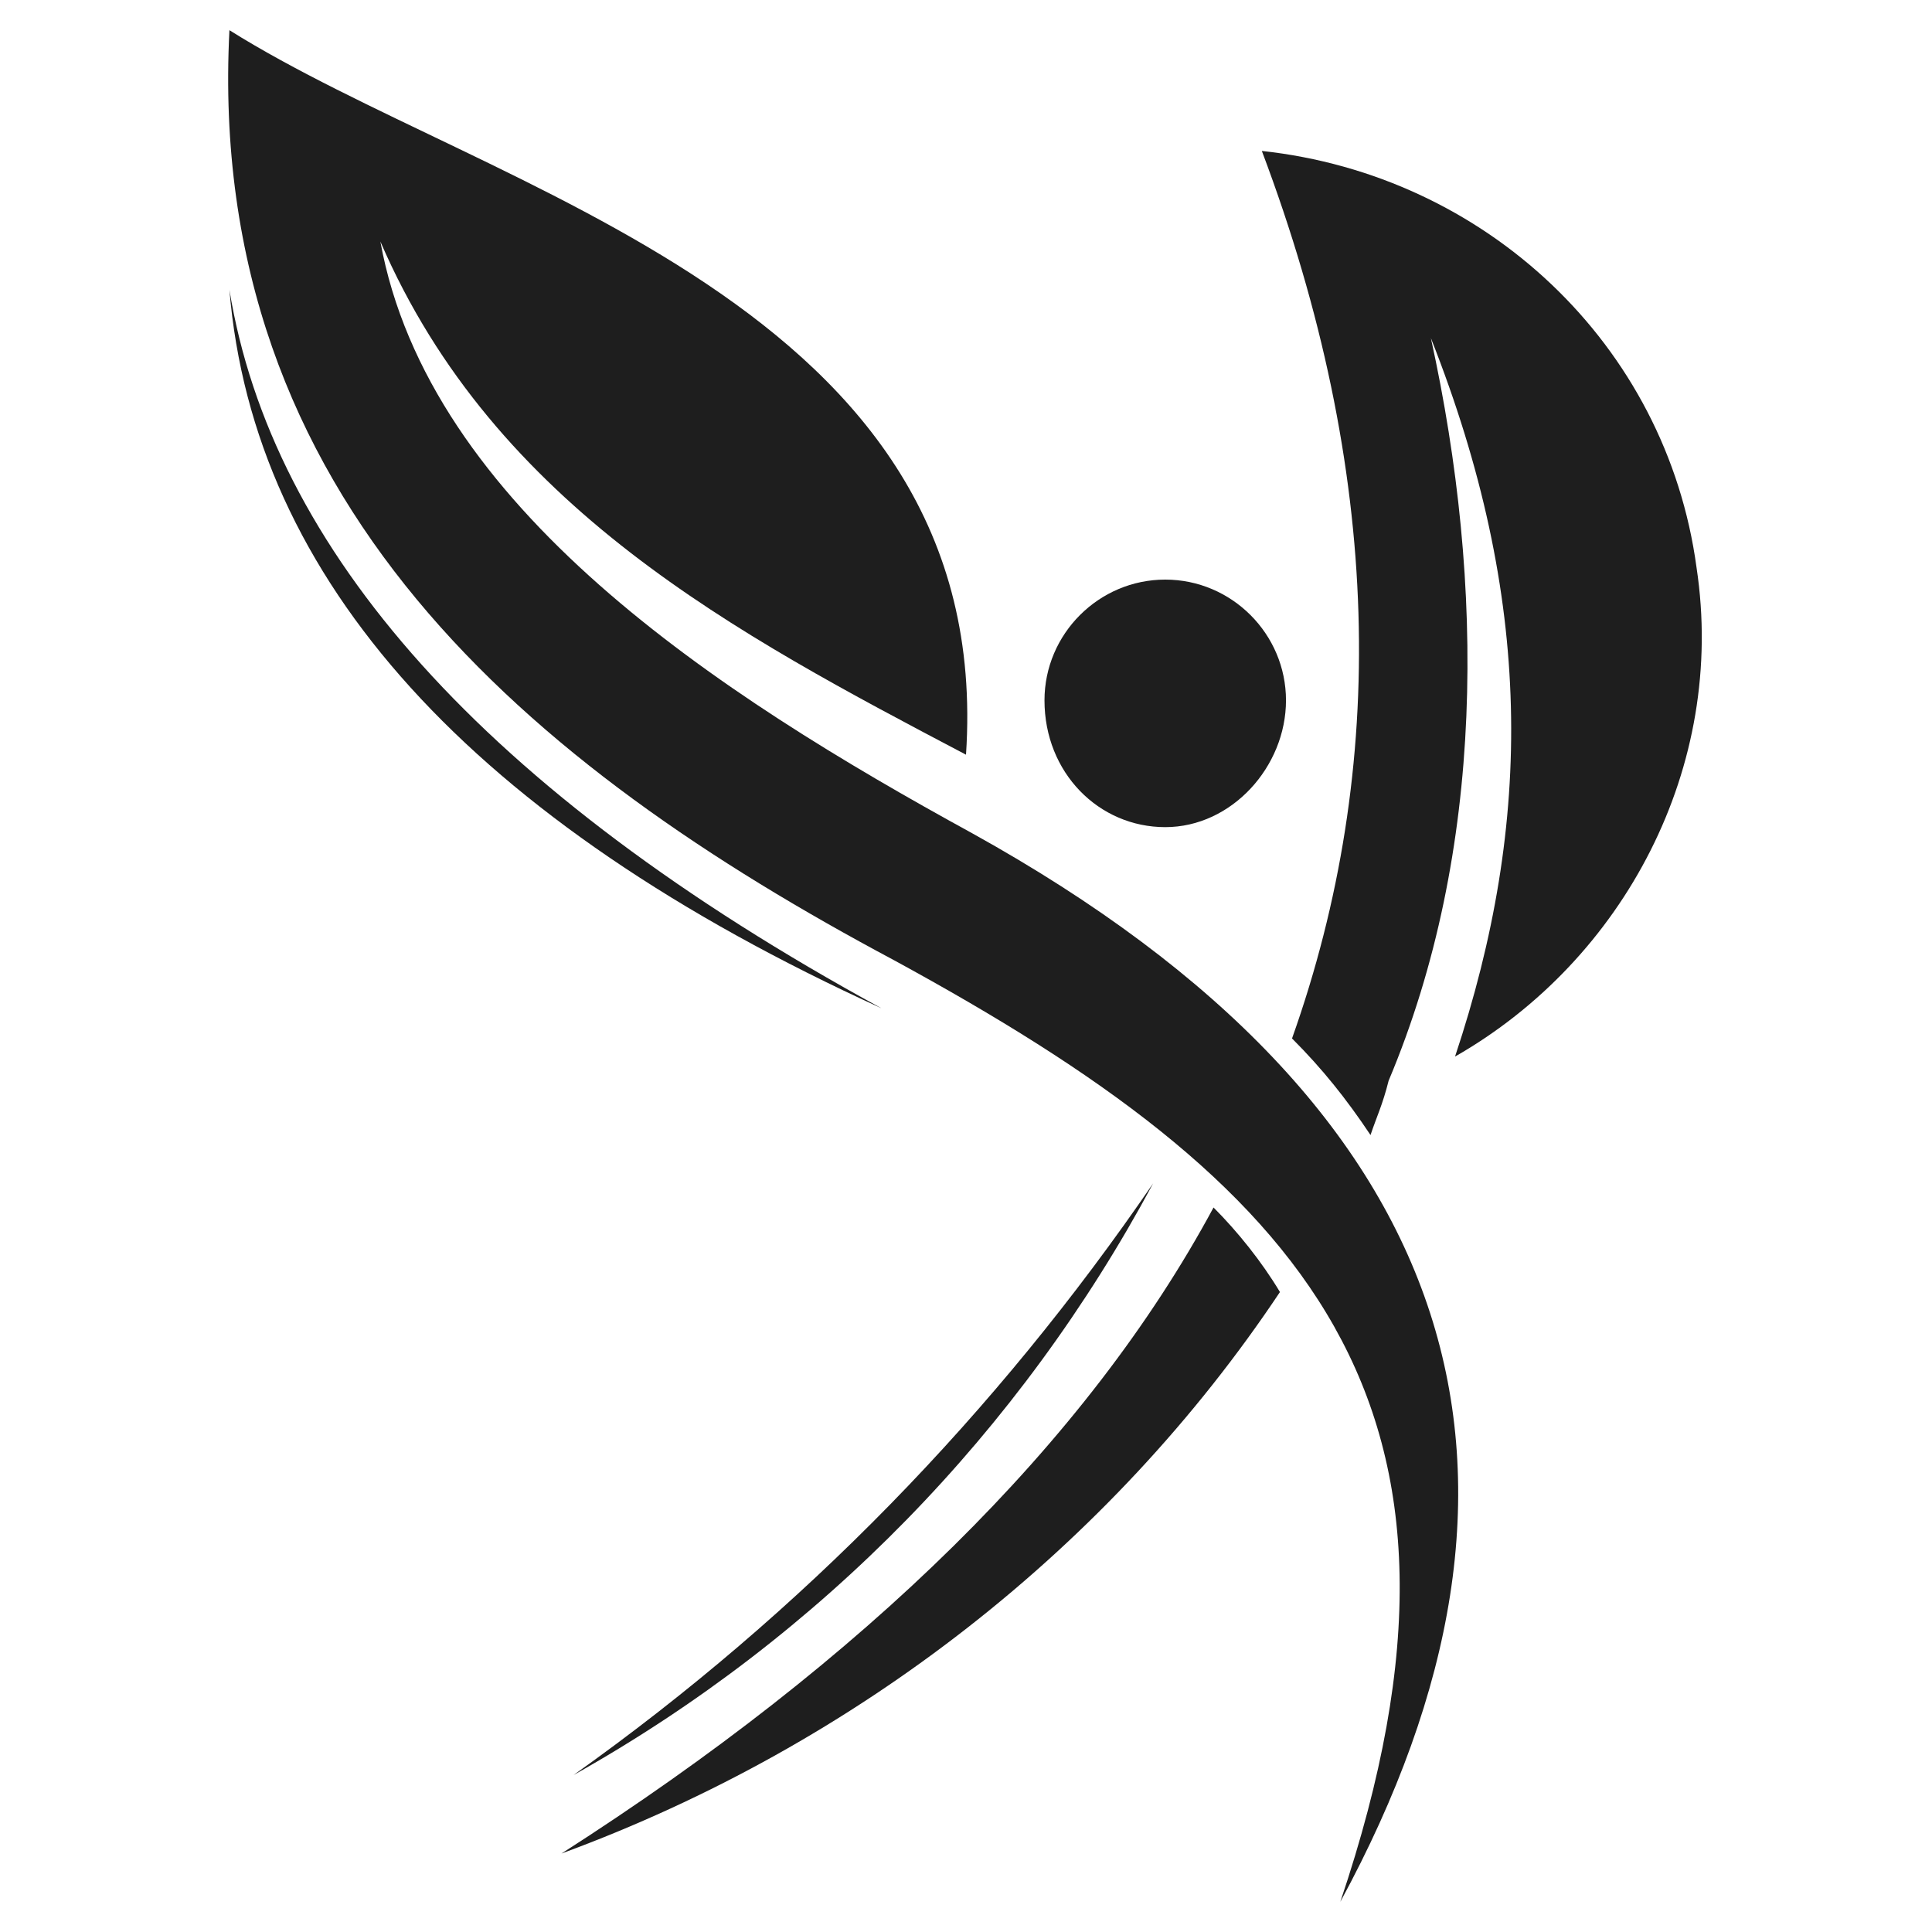 <?xml version="1.0" encoding="utf-8"?>
<!-- Generator: Adobe Illustrator 24.1.0, SVG Export Plug-In . SVG Version: 6.00 Build 0)  -->
<svg version="1.1" id="Layer_1" xmlns="http://www.w3.org/2000/svg" xmlns:xlink="http://www.w3.org/1999/xlink" x="0px" y="0px"
	 width="32px" height="32px" viewBox="0 0 32 32" style="enable-background:new 0 0 32 32;" xml:space="preserve">
<style type="text/css">
	.st0{fill-rule:evenodd;clip-rule:evenodd;fill:#1E1E1E;}
</style>
<g>
	<path class="st0" d="M6.3,4c1.9,4.4,5.9,6.5,9.7,8.5C16.5,5,8.1,3.2,3.8,0.5c-0.4,7.8,5,12.2,11,15.4c6.8,3.7,10.2,7.3,7.4,15.6
		c3.8-7,2.2-13.1-6.1-17.7C11.9,11.5,7.1,8.4,6.3,4z"/>
	<path class="st0" d="M19.3,9.6c1.1,0,2,0.9,2,2c0,1.1-0.9,2.1-2,2.1c-1.1,0-2-0.9-2-2.1C17.3,10.5,18.2,9.6,19.3,9.6z"/>
	<path class="st0" d="M14.6,16.7C8,13.1,4.5,9.1,3.8,4.8C4.2,9.6,7.8,13.6,14.6,16.7z"/>
	<path class="st0" d="M19.1,19.6c-2.6,3.8-5.8,7.1-9.6,9.8C13.6,27.1,16.9,23.7,19.1,19.6z"/>
	<path class="st0" d="M20.1,20c-2.1,3.9-5.8,7.5-10.8,10.7c4.9-1.8,9.1-5.1,11.9-9.3C20.9,20.9,20.5,20.4,20.1,20z"/>
	<path class="st0" d="M21.4,17.2c0.5,0.5,0.9,1,1.3,1.6c0.1-0.3,0.2-0.5,0.3-0.9c1.6-3.8,1.6-8.2,0.7-12.3c1.7,4.3,1.7,8,0.4,11.9
		c2.8-1.6,4.5-4.8,4-8.1c-0.5-3.7-3.5-6.5-7.2-6.9C22.9,7.8,23,12.7,21.4,17.2z"/>
</g>
</svg>
